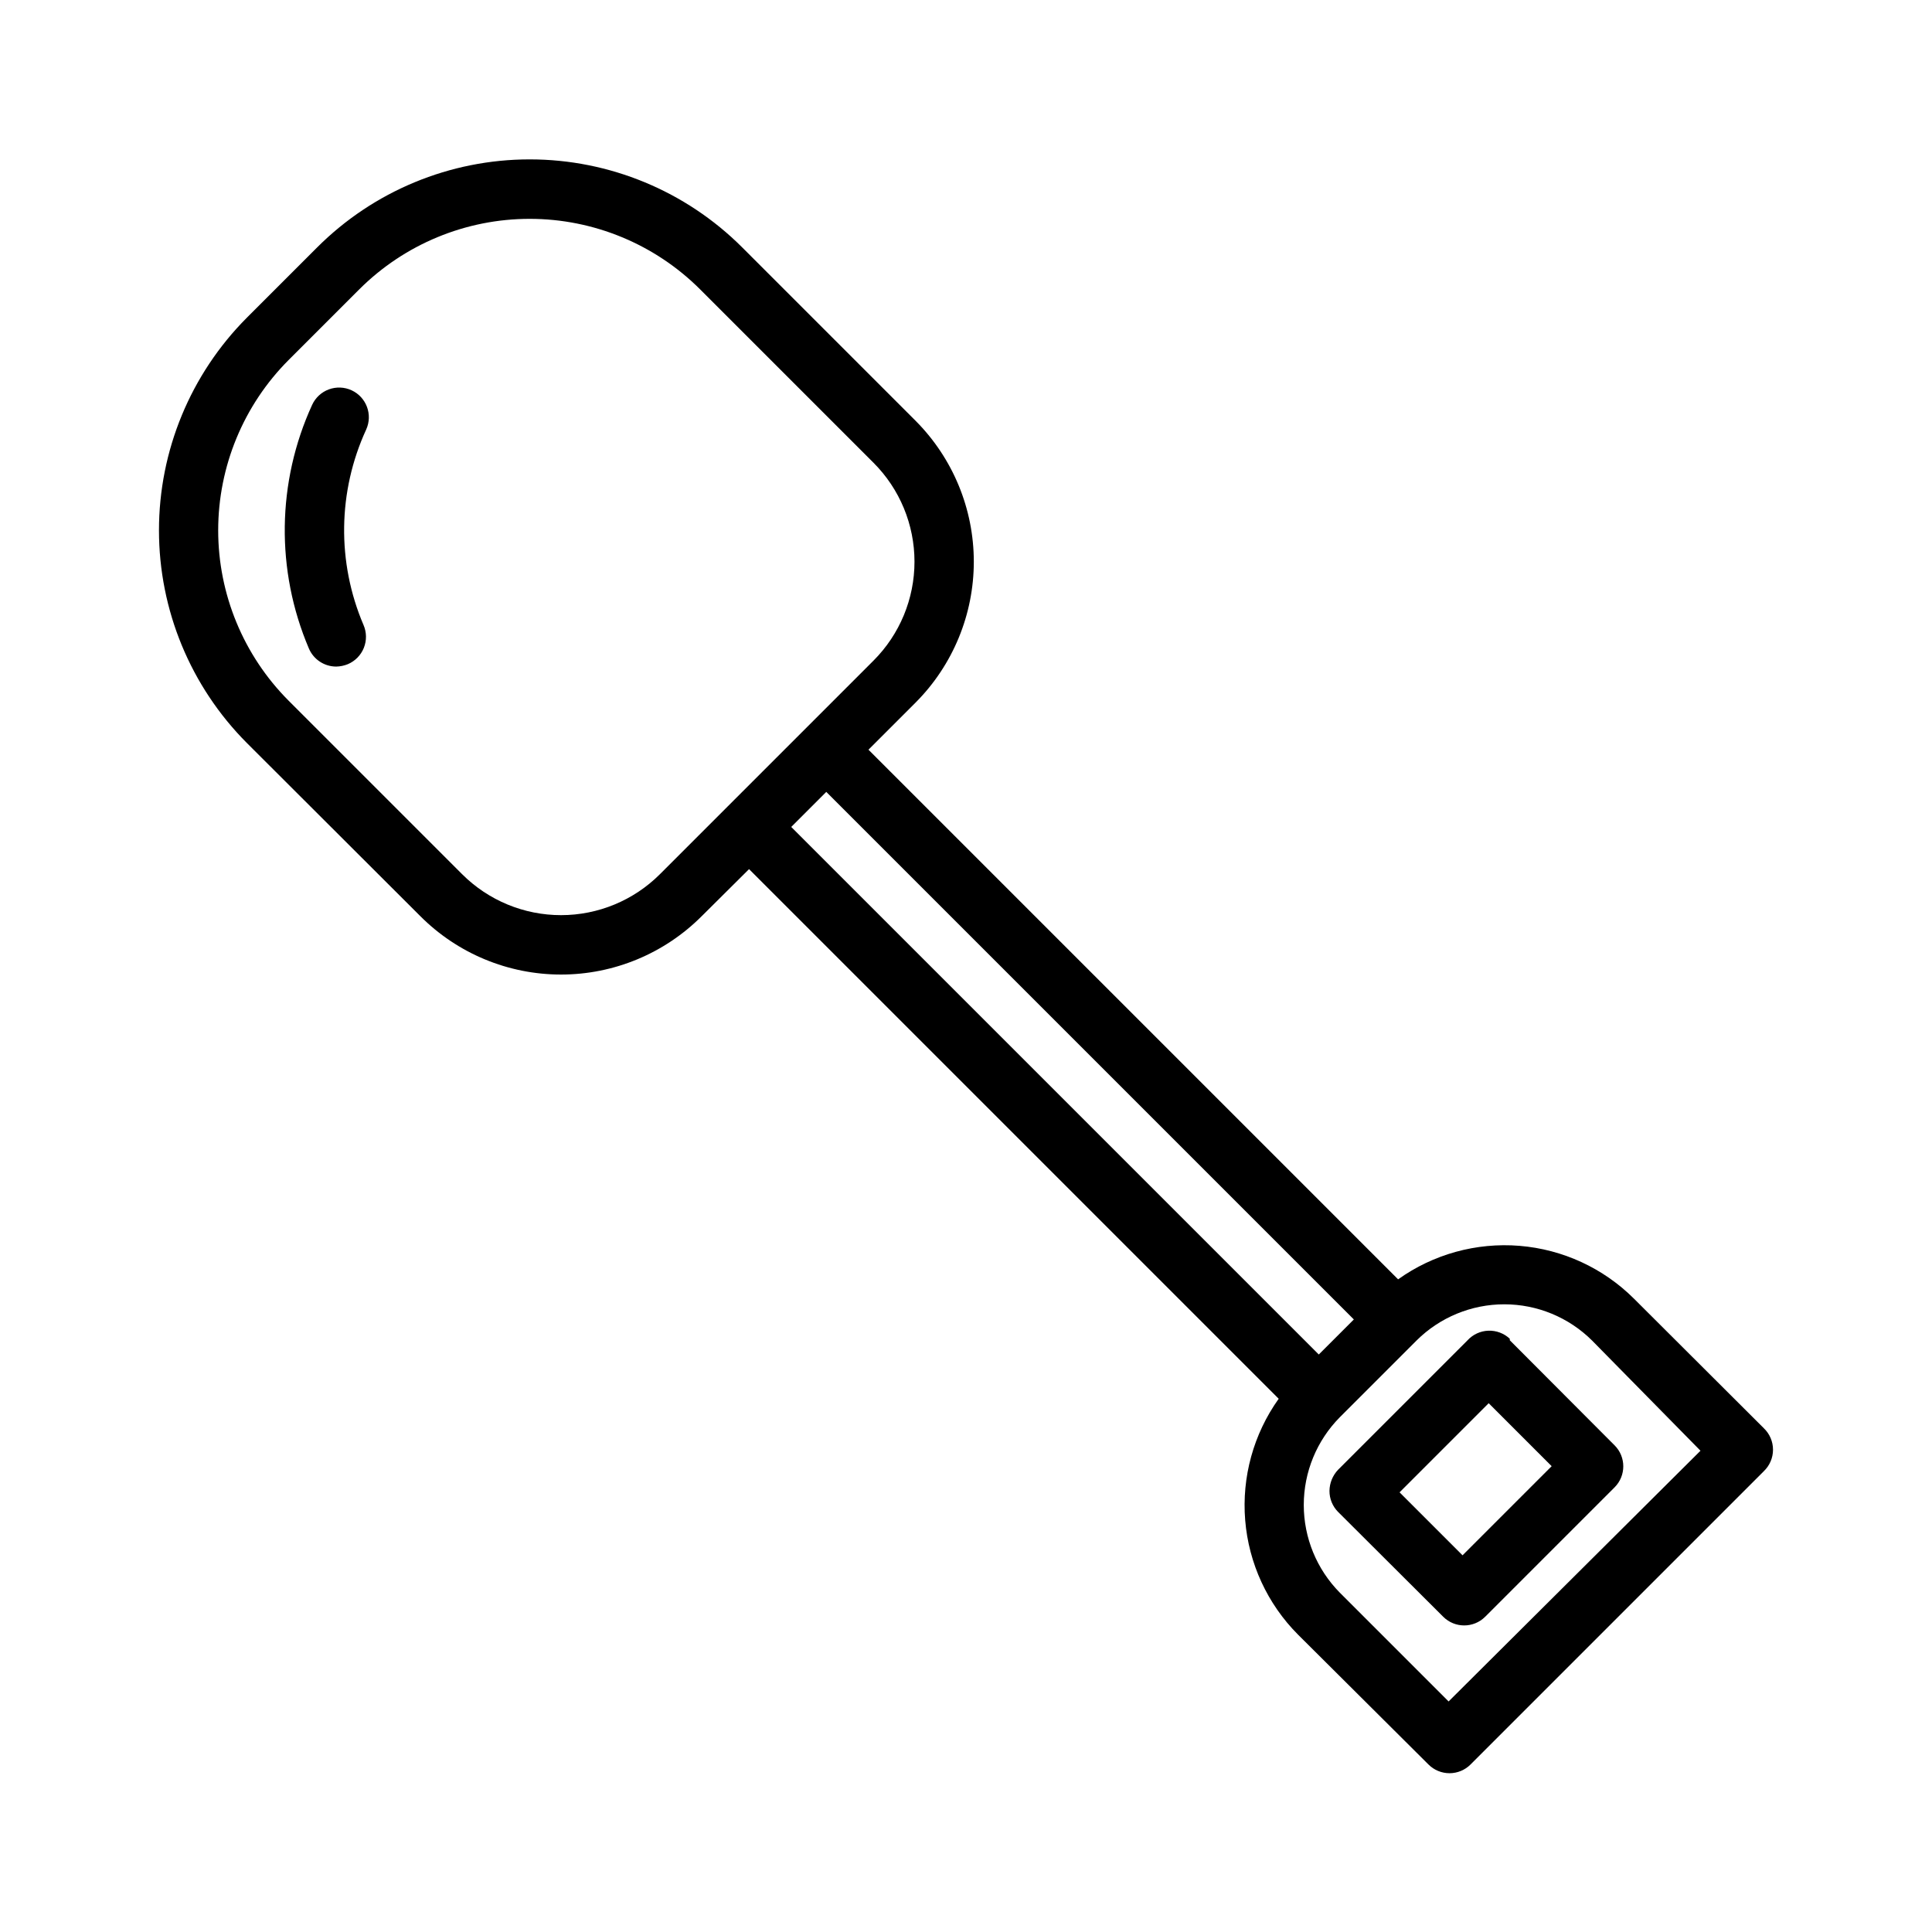 <?xml version="1.0" encoding="UTF-8"?>
<!-- Uploaded to: ICON Repo, www.svgrepo.com, Generator: ICON Repo Mixer Tools -->
<svg width="800px" height="800px" version="1.1" viewBox="144 144 512 512" xmlns="http://www.w3.org/2000/svg">
 <defs>
  <clipPath id="a">
   <path d="m148.09 148.09h503.81v503.81h-503.81z"/>
  </clipPath>
 </defs>
 <g clip-path="url(#a)">
  <path d="m929.16 1877.8-23.617-23.223 16.688-16.609 23.145 23.145zm322.75-214.51-45.973 45.895c-9.895 9.902-23.316 15.465-37.316 15.465-13.996 0-27.418-5.562-37.312-15.465l-12.516-12.438-140.36 140.28v-0.004c6.695 9.352 9.852 20.77 8.914 32.23-0.934 11.461-5.906 22.215-14.031 30.352l-34.32 34.402c-1.477 1.492-3.492 2.328-5.59 2.328s-4.109-0.836-5.59-2.328l-77.934-77.934c-1.488-1.477-2.328-3.488-2.328-5.59 0-2.098 0.84-4.109 2.328-5.586l34.402-34.32v-0.004c8.16-8.223 18.996-13.258 30.543-14.199 11.547-0.938 23.051 2.285 32.434 9.082l140.28-140.36-12.516-12.516h-0.004c-9.863-9.91-15.402-23.328-15.402-37.312s5.539-27.398 15.402-37.312l45.973-45.973c14.941-14.938 35.199-23.328 56.324-23.328s41.387 8.391 56.324 23.328l18.656 18.656c14.863 15.012 23.156 35.312 23.051 56.438-0.102 21.125-8.59 41.344-23.602 56.211zm-323.78 157.91c-3.07-3.055-8.031-3.055-11.102 0l-27.789 27.867h0.004c-3.055 3.07-3.055 8.027 0 11.098l34.32 34.32v0.004c3.07 3.051 8.031 3.051 11.102 0l27.867-27.789c1.488-1.48 2.328-3.492 2.328-5.59s-0.84-4.109-2.328-5.59zm-2316.7-2168.5c0 7.328-2.914 14.355-8.094 19.539-5.184 5.18-12.211 8.094-19.539 8.094h-14.879v179.01c0 32.59-31.488 59.199-69.512 59.199s-69.43-26.609-69.43-59.199v-200.58c0-15.742-15.742-28.34-35.031-28.34-19.285 0-35.031 12.676-35.031 28.34v208.53c0 34.008-31.488 61.715-69.512 61.715-38.023 0-69.43-27.711-69.43-61.715v-188.93h0.004c0.082-4.496 1.941-8.777 5.172-11.906 3.231-3.125 7.57-4.848 12.066-4.785 4.496-0.062 8.836 1.66 12.066 4.785 3.231 3.129 5.09 7.41 5.172 11.906v188.93c0 15.742 15.742 28.34 34.953 28.34 19.207 0 35.031-12.754 35.031-28.34v-208.53c0-34.086 31.488-61.797 69.512-61.797 38.023 0 69.512 27.711 69.512 61.797v200.58c0 13.934 15.742 25.742 34.953 25.742 19.207 0 35.031-11.809 35.031-25.742l-0.008-179.01h-17.004 0.004c-7.324-0.023-14.34-2.941-19.516-8.117-5.18-5.176-8.098-12.195-8.117-19.516 0.02-6.449 2.285-12.688 6.406-17.645 4.125-4.961 9.848-8.324 16.188-9.516l8.973-60.141c0.805-4.766 3.285-9.09 6.996-12.191 3.707-3.106 8.402-4.781 13.234-4.734h18.105c4.856-0.027 9.559 1.68 13.266 4.812 3.711 3.129 6.18 7.481 6.969 12.27l8.895 60.141v0.004c6.309 1.184 12.016 4.527 16.137 9.449 4.117 4.926 6.402 11.129 6.457 17.551zm-58.254 27.789h-3.148v178.85c0 22.906-22.75 41.484-50.773 41.484-28.023 0-50.695-18.578-50.695-41.484l-0.004-200.58c0-25.426-24.168-46.051-53.766-46.051-29.598 0-53.766 20.625-53.766 46.051v208.53c0 24.324-22.75 44.082-50.773 44.082s-50.695-19.758-50.695-44.082v-188.93c0-0.395-0.629-0.945-1.496-0.945-0.867 0-1.496 0.551-1.496 0.945v188.93c0 25.348 24.09 45.973 53.688 45.973s53.766-20.625 53.766-45.973v-208.53c0-24.324 22.75-44.082 50.773-44.082 28.023 0 50.773 19.758 50.773 44.082v200.58c0 23.617 24.09 43.453 53.688 43.453s53.766-19.523 53.766-43.453zm-24.719-55.105h44.398l-8.5-57.387h-0.004c-0.492-2.133-2.457-3.598-4.644-3.465h-18.105c-2.184-0.133-4.148 1.332-4.644 3.465zm67.227 27.629v0.004c0-6.566-5.32-11.887-11.887-11.887h-66.359c-6.547 0.043-11.844 5.34-11.887 11.887 0.043 6.547 5.34 11.844 11.887 11.887h66.359c3.207 0 6.281-1.297 8.52-3.594s3.453-5.402 3.367-8.609zm581.11 30.465v215.7c-0.02 12.25-4.894 23.992-13.559 32.652-8.66 8.66-20.402 13.535-32.652 13.559h-106.27 0.004c-12.258-0.023-24.008-4.894-32.68-13.555-8.676-8.66-13.566-20.398-13.609-32.656v-215.7 0.004c0.02-9.07 3.383-17.816 9.445-24.562l43.453-48.02h0.004c-4.004-1.727-7.414-4.582-9.816-8.219-2.406-3.633-3.699-7.891-3.727-12.246 0.02-5.789 2.289-11.344 6.328-15.484 4.043-4.144 9.535-6.555 15.32-6.715v-13.227c-0.062-6.023 2.309-11.82 6.574-16.074 4.269-4.254 10.074-6.606 16.098-6.519h31.488c5.91 0 11.574 2.348 15.754 6.527 4.176 4.176 6.523 9.844 6.523 15.75v13.148c5.894 0.02 11.543 2.375 15.703 6.551 4.16 4.176 6.496 9.832 6.496 15.727-0.008 4.352-1.285 8.605-3.676 12.242-2.391 3.633-5.793 6.492-9.785 8.227l43.453 48.02v-0.004c5.957 6.789 9.207 15.531 9.133 24.562zm-122.02-115.32h44.633v-13.145c0-1.734-0.688-3.394-1.914-4.621-1.223-1.223-2.887-1.914-4.621-1.914h-31.488 0.004c-3.625 0-6.57 2.914-6.613 6.535zm-21.648 22.277v0.004c0 3.606 2.926 6.531 6.531 6.531h75.574c3.578-0.043 6.453-2.957 6.453-6.531 0-3.578-2.875-6.492-6.453-6.535h-75.574c-3.488-0.004-6.363 2.734-6.531 6.219zm127.92 93.047-0.004 0.004c0.016-5.176-1.891-10.168-5.352-14.012l-51.246-56.68h-54.004l-51.246 56.758c-3.481 3.836-5.418 8.828-5.43 14.012v215.7-0.004c0.02 8.09 3.246 15.836 8.973 21.547 5.727 5.711 13.48 8.918 21.57 8.918h106.27-0.004c8.082 0 15.832-3.207 21.543-8.922 5.715-5.715 8.922-13.461 8.922-21.543zm-23.617 13.855v147.6c0 2.09-0.832 4.09-2.309 5.566-1.473 1.477-3.477 2.305-5.566 2.305h-104.3 0.004c-4.348 0-7.875-3.523-7.875-7.871v-147.91c0-4.348 3.527-7.871 7.875-7.871h104.3-0.004c2.09 0 4.094 0.828 5.566 2.305 1.477 1.477 2.309 3.477 2.309 5.566zm-15.742 7.871h-88.559v131.86h88.559zm-88.559 1454.4h88.559l-0.004-132.17h-88.559zm143.66-153.58v215.7h-0.004c-0.02 12.25-4.894 23.992-13.559 32.652-8.66 8.66-20.402 13.535-32.652 13.559h-106.27 0.004c-12.258-0.023-24.008-4.894-32.68-13.555-8.676-8.66-13.566-20.398-13.609-32.656v-215.7 0.004c0.02-9.07 3.383-17.816 9.445-24.562l43.453-48.02h0.004c-4.004-1.727-7.414-4.582-9.816-8.219-2.406-3.633-3.699-7.891-3.727-12.246 0.02-5.789 2.289-11.344 6.328-15.484 4.043-4.144 9.535-6.555 15.32-6.715v-13.461c0-5.984 2.398-11.723 6.66-15.922 4.262-4.203 10.027-6.519 16.012-6.438h31.488c5.918 0.023 11.582 2.387 15.758 6.578 4.176 4.188 6.519 9.863 6.519 15.781v13.066c5.894 0.02 11.543 2.375 15.703 6.551 4.16 4.176 6.496 9.832 6.496 15.727-0.008 4.352-1.285 8.605-3.676 12.242-2.391 3.633-5.793 6.492-9.785 8.227l43.453 48.02v-0.004c5.957 6.789 9.207 15.531 9.133 24.562zm-39.359 13.855h-0.004c0-2.086-0.832-4.09-2.309-5.566-1.473-1.473-3.477-2.305-5.566-2.305h-104.3 0.004c-4.348 0-7.875 3.523-7.875 7.871v147.6c0 2.09 0.832 4.09 2.309 5.566 1.477 1.477 3.477 2.305 5.566 2.305h104.3-0.004c2.09 0 4.094-0.828 5.566-2.305 1.477-1.477 2.309-3.477 2.309-5.566zm761.38-1150.7c-0.023 10.758-4.312 21.07-11.926 28.672-7.617 7.602-17.938 11.867-28.695 11.867h-239c-10.758 0-21.078-4.266-28.695-11.867-7.613-7.602-11.902-17.914-11.922-28.672 0.02-10.766 4.305-21.086 11.918-28.699 7.613-7.613 17.934-11.898 28.699-11.922h17.164v-109.03c0-27.141 10.781-53.168 29.973-72.363 19.191-19.191 45.219-29.973 72.363-29.973 27.141 0 53.168 10.781 72.359 29.973 19.195 19.195 29.977 45.223 29.977 72.363v109.03h17.004c10.793-0.02 21.152 4.25 28.801 11.867 7.644 7.617 11.953 17.961 11.977 28.754zm-246.71-40.621h173.18v-109.03c0-22.965-9.121-44.988-25.363-61.23-16.238-16.238-38.262-25.359-61.227-25.359-22.969 0-44.992 9.121-61.23 25.359-16.238 16.242-25.363 38.266-25.363 61.23zm231.12 40.621c-0.02-6.59-2.648-12.906-7.309-17.566-4.66-4.66-10.973-7.289-17.566-7.309h-239.15c-6.59 0.02-12.906 2.648-17.566 7.309-4.66 4.66-7.289 10.977-7.309 17.566 0.02 6.582 2.652 12.891 7.312 17.539 4.664 4.648 10.98 7.258 17.562 7.258h239c6.582 0 12.898-2.609 17.562-7.258 4.66-4.648 7.293-10.957 7.312-17.539zm-246.86-219.08c2.062-0.008 4.043-0.828 5.508-2.285 3.055-3.07 3.055-8.027 0-11.098l-66.203-66.203c-3.07-3.055-8.027-3.055-11.098 0-3.055 3.07-3.055 8.027 0 11.098l66.203 66.203c1.484 1.477 3.496 2.297 5.59 2.285zm-5.352-35.66h-0.004c1.473 1.5 3.484 2.352 5.59 2.359 2.106-0.008 4.117-0.859 5.59-2.359 3.051-3.07 3.051-8.031 0-11.102l-33.141-33.141c-3.07-3.051-8.031-3.051-11.102 0-1.488 1.48-2.328 3.492-2.328 5.59s0.84 4.109 2.328 5.59zm281.66-43.926h-0.004c-3.07-3.055-8.027-3.055-11.098 0l-66.125 65.969c-3.051 3.07-3.051 8.027 0 11.098 1.465 1.453 3.445 2.273 5.512 2.281 2.09 0.016 4.102-0.809 5.586-2.281l66.207-66.203c2.898-3.043 2.898-7.824 0-10.863zm-71.637 46.285c2.102-0.008 4.117-0.859 5.59-2.359l33.062-33.062c1.488-1.48 2.328-3.492 2.328-5.59s-0.84-4.109-2.328-5.59c-3.07-3.051-8.031-3.051-11.102 0l-33.141 33.141c-3.051 3.07-3.051 8.031 0 11.102 1.473 1.5 3.484 2.352 5.59 2.359zm569.14 183.42c8.195 13.98 12.512 29.891 12.512 46.094 0 16.199-4.316 32.109-12.512 46.09-7.996 14.094-19.609 25.801-33.641 33.91-14.031 8.109-29.973 12.328-46.18 12.219-16.23 0.129-32.203-4.078-46.262-12.188-14.062-8.113-25.703-19.828-33.719-33.941-8.191-13.98-12.512-29.891-12.512-46.09 0-16.203 4.32-32.113 12.512-46.094l73.211-126.5c1.406-2.43 4-3.922 6.809-3.922 2.805 0 5.402 1.492 6.809 3.922zm-13.617 7.871-66.203-114.69-66.203 114.7c-6.805 11.586-10.391 24.781-10.391 38.219s3.586 26.629 10.391 38.219c6.637 11.688 16.27 21.395 27.906 28.117 11.637 6.727 24.855 10.227 38.297 10.141 13.441 0.094 26.664-3.402 38.305-10.129 11.637-6.727 21.27-16.438 27.898-28.129 6.805-11.59 10.391-24.781 10.391-38.219s-3.586-26.633-10.391-38.219zm-21.254 37.629v0.004c3.289 5.664 5.023 12.102 5.023 18.656 0 6.551-1.734 12.988-5.023 18.656-3.25 5.68-7.953 10.391-13.625 13.656s-12.105 4.961-18.652 4.922c-6.543 0.039-12.98-1.656-18.648-4.922-5.672-3.266-10.375-7.977-13.625-13.656-3.289-5.668-5.023-12.105-5.023-18.656 0-6.555 1.734-12.992 5.023-18.656l25.426-43.926c1.398-2.469 4.016-3.992 6.848-3.992 2.836 0 5.453 1.523 6.852 3.992zm-13.617 7.871-18.656-32.273-18.656 32.273-0.004 0.004c-3.852 6.672-3.852 14.895 0 21.57 1.891 3.269 4.609 5.984 7.887 7.863 3.277 1.883 6.992 2.859 10.77 2.84 3.781 0.02 7.496-0.957 10.773-2.84 3.273-1.879 5.996-4.594 7.887-7.863 1.891-3.281 2.887-7 2.887-10.785 0-3.789-0.996-7.508-2.887-10.785zm191.45-15.352-0.004 0.004c-5.625 9.871-13.77 18.066-23.605 23.754-9.836 5.684-21.004 8.652-32.363 8.602-11.352 0.055-22.512-2.914-32.332-8.602-9.824-5.684-17.957-13.883-23.559-23.754-5.723-9.793-8.734-20.934-8.734-32.273 0-11.344 3.012-22.484 8.734-32.277l49.121-85.098c1.406-2.426 4-3.922 6.809-3.922 2.805 0 5.402 1.496 6.809 3.922l49.121 85.098c5.719 9.793 8.734 20.934 8.734 32.277 0 11.34-3.016 22.48-8.734 32.273zm-13.617-56.68-42.352-73.289-42.121 73.293c-4.328 7.406-6.613 15.828-6.613 24.406 0 8.574 2.285 17 6.613 24.402 4.231 7.473 10.379 13.68 17.812 17.984 7.43 4.305 15.875 6.547 24.461 6.496 8.598 0.047 17.051-2.195 24.496-6.496 7.441-4.305 13.605-10.512 17.855-17.984 4.309-7.418 6.562-15.848 6.535-24.426-0.027-8.578-2.336-16.992-6.691-24.383zm-9.84 22.75-0.004 0.004c2.457 4.191 3.75 8.961 3.75 13.816 0 4.856-1.293 9.625-3.75 13.816-2.375 4.172-5.809 7.644-9.957 10.066-4.144 2.418-8.859 3.699-13.66 3.711-9.762-0.074-18.75-5.316-23.617-13.777-2.457-4.191-3.75-8.961-3.75-13.816 0-4.856 1.293-9.625 3.75-13.816l17.082-29.676c1.41-2.43 4.004-3.922 6.812-3.922 2.805 0 5.398 1.492 6.809 3.922zm-13.699 7.871-10.234-17.871-10.312 17.871-0.004 0.008c-2.207 3.652-2.207 8.23 0 11.887 2.113 3.691 6.059 5.949 10.312 5.902 4.227 0.02 8.137-2.234 10.234-5.902 2.207-3.656 2.207-8.234 0-11.887zm-133.28-136.34c-5.141-8.789-7.848-18.789-7.848-28.969 0-10.184 2.707-20.18 7.848-28.969l43.375-75.098v-0.004c1.398-2.422 3.977-3.918 6.769-3.934 2.824-0.012 5.438 1.488 6.852 3.934l43.375 75.098v0.004c5.137 8.789 7.848 18.785 7.848 28.969 0 10.18-2.711 20.18-7.848 28.969-5.047 8.852-12.359 16.203-21.188 21.293-8.824 5.09-18.848 7.738-29.039 7.676-10.176 0.051-20.184-2.606-28.992-7.695-8.812-5.09-16.113-12.434-21.152-21.273zm13.617-7.871 0.004-0.004c3.668 6.441 8.988 11.789 15.406 15.496 6.418 3.707 13.707 5.641 21.117 5.602 7.426 0.055 14.73-1.875 21.164-5.582 6.434-3.707 11.766-9.062 15.441-15.516 3.734-6.402 5.703-13.684 5.703-21.094 0-7.414-1.969-14.695-5.703-21.098l-36.605-62.977-36.527 62.977h0.004c-3.75 6.398-5.731 13.68-5.731 21.098 0 7.414 1.98 14.699 5.731 21.094zm22.121 2.281c-2.238-3.848-3.418-8.223-3.418-12.676 0-4.453 1.18-8.824 3.418-12.672l15.113-26.137h0.004c1.41-2.445 4.023-3.945 6.848-3.934 2.824-0.012 5.438 1.488 6.848 3.934l15.113 26.137c2.266 3.84 3.461 8.215 3.461 12.672 0 4.461-1.195 8.836-3.461 12.676-2.199 3.859-5.383 7.066-9.227 9.293-3.848 2.227-8.215 3.394-12.656 3.379-9.039 0.082-17.438-4.656-22.043-12.438zm13.699-7.871c1.602 2.871 4.586 4.691 7.871 4.801 3.285-0.109 6.273-1.93 7.871-4.801 1.766-2.961 1.766-6.648 0-9.605l-7.871-14.328-7.871 14.328c-1.863 3.016-1.863 6.824 0 9.84zm720.13 22.75v212.54c0 12.527-4.977 24.539-13.836 33.398-8.855 8.859-20.871 13.836-33.398 13.836h-88.008c-12.527 0-24.539-4.977-33.398-13.836-8.855-8.859-13.832-20.871-13.832-33.398v-212.54c0.176-15.324 7.852-29.59 20.543-38.18v-82.816c-2.609-1.375-4.805-3.418-6.367-5.922-1.566-2.504-2.438-5.375-2.527-8.324-0.105-4.516 1.613-8.883 4.769-12.113s7.484-5.051 12-5.047c4.496 0.039 8.785 1.875 11.922 5.098 3.133 3.227 4.852 7.566 4.766 12.062-0.074 2.941-0.93 5.812-2.481 8.316-1.547 2.504-3.734 4.551-6.336 5.93v75.73c3.602-0.91 7.305-1.387 11.02-1.418h50.934v-7.242c0.02-5.039 2.035-9.863 5.606-13.418s8.406-5.551 13.445-5.551c5.039 0 9.871 1.996 13.441 5.551 3.57 3.555 5.586 8.379 5.609 13.418v7.32c12.266 0.289 23.941 5.336 32.551 14.078 8.609 8.742 13.48 20.492 13.578 32.762zm-155.08-135.24c0 1.102 1.969 1.102 1.969 0 0-0.566-0.461-1.023-1.023-1.023-0.266 0-0.52 0.109-0.699 0.305-0.18 0.195-0.27 0.453-0.246 0.719zm86.594 88.953h6.613v-7.242h-0.004c0-0.871-0.352-1.703-0.973-2.309-0.621-0.609-1.465-0.941-2.332-0.918-0.871-0.023-1.711 0.309-2.336 0.918-0.621 0.605-0.973 1.438-0.973 2.309zm52.82 47.23v0.004c0-8.352-3.32-16.363-9.223-22.266-5.906-5.906-13.914-9.223-22.266-9.223h-88.09c-8.352 0-16.359 3.316-22.266 9.223-5.906 5.902-9.223 13.914-9.223 22.266v212.54c0 8.352 3.316 16.359 9.223 22.266s13.914 9.223 22.266 9.223h88.324c8.352 0 16.359-3.316 22.266-9.223s9.223-13.914 9.223-22.266zm-14.09 7.871v38.496h-0.004c0 2.09-0.828 4.09-2.305 5.566s-3.477 2.309-5.566 2.309h-105.09c-4.348 0-7.875-3.527-7.875-7.875v-38.496 0.004c0-4.348 3.527-7.871 7.875-7.871h105.01c4.227-0.004 7.703 3.332 7.871 7.555zm-15.742 7.871-89.352 0.004v22.75h89.27zm0 85.176-90.77 0.004c-4.348 0-7.871 3.523-7.871 7.871 0 2.09 0.828 4.09 2.305 5.566 1.477 1.477 3.481 2.305 5.566 2.305h90.371c2.09 0 4.09-0.828 5.566-2.305 1.477-1.477 2.305-3.477 2.305-5.566 0.086-2.141-0.703-4.227-2.191-5.769-1.484-1.547-3.535-2.418-5.68-2.418zm0 39.988-90.77 0.004c-4.348 0-7.871 3.527-7.871 7.875 0 2.086 0.828 4.09 2.305 5.566 1.477 1.473 3.481 2.305 5.566 2.305h90.371c2.09 0 4.09-0.832 5.566-2.305 1.477-1.477 2.305-3.481 2.305-5.566 0.086-2.144-0.703-4.227-2.191-5.773-1.484-1.543-3.535-2.418-5.68-2.414zm0 40.07-90.77 0.004c-4.348 0-7.871 3.523-7.871 7.871 0 2.09 0.828 4.09 2.305 5.566 1.477 1.477 3.481 2.305 5.566 2.305h90.371c2.09 0 4.09-0.828 5.566-2.305s2.305-3.477 2.305-5.566c0.086-2.141-0.703-4.227-2.191-5.769-1.484-1.547-3.535-2.418-5.68-2.418zm-88.953 1180h89.27v-22.75l-89.668 0.004zm134.85-38.887v212.54l-0.004 0.004c0 12.527-4.977 24.543-13.836 33.398-8.855 8.859-20.871 13.836-33.398 13.836h-88.402c-12.527 0-24.539-4.977-33.398-13.836-8.855-8.855-13.832-20.871-13.832-33.398v-212.54c0.012-15.336 7.539-29.691 20.152-38.418v-83.129c-4.438-2.356-7.582-6.582-8.57-11.508-0.988-4.926 0.289-10.035 3.473-13.922s7.945-6.141 12.969-6.141c5.023 0 9.785 2.254 12.969 6.141s4.457 8.996 3.473 13.922c-0.988 4.926-4.133 9.152-8.57 11.508v75.73c3.606-0.91 7.305-1.387 11.023-1.418h50.934v-7.242h-0.004c0-6.805 3.633-13.094 9.527-16.496 5.891-3.402 13.156-3.402 19.047 0 5.894 3.402 9.527 9.691 9.527 16.496v7.32c12.336 0.188 24.109 5.191 32.805 13.945 8.691 8.75 13.617 20.559 13.719 32.895zm-155.48-135.79c0 1.102 1.969 1.102 1.969 0 0-0.566-0.461-1.023-1.023-1.023-0.266 0-0.52 0.109-0.699 0.305-0.18 0.195-0.27 0.453-0.246 0.719zm86.594 88.953h6.613v-7.242h-0.004c0-1.824-1.48-3.305-3.305-3.305-1.828 0-3.309 1.48-3.309 3.305zm30.543 236.16h-0.004c0-2.086-0.828-4.09-2.305-5.566-1.477-1.477-3.477-2.305-5.566-2.305h-90.449c-4.348 0-7.871 3.523-7.871 7.871s3.523 7.871 7.871 7.871h90.371c2.156 0.004 4.223-0.879 5.711-2.441s2.269-3.668 2.16-5.824zm0-40.07-0.004 0.004c0-2.09-0.828-4.09-2.305-5.566-1.477-1.477-3.477-2.309-5.566-2.309h-90.449c-4.348 0-7.871 3.527-7.871 7.875 0 4.348 3.523 7.871 7.871 7.871h90.371c2.156 0.004 4.223-0.879 5.711-2.445 1.488-1.562 2.269-3.664 2.16-5.82zm0-39.988h-0.004c0-2.086-0.828-4.09-2.305-5.566-1.477-1.477-3.477-2.305-5.566-2.305h-90.449c-4.348 0-7.871 3.523-7.871 7.871s3.523 7.875 7.871 7.875h90.371c2.156 0 4.223-0.883 5.711-2.445s2.269-3.668 2.16-5.82zm7.871-100.92c0-2.09-0.832-4.09-2.309-5.566-1.473-1.477-3.477-2.305-5.566-2.305h-104.77c-4.348 0-7.875 3.523-7.875 7.871v38.496-0.004c0 2.09 0.832 4.09 2.309 5.566 1.477 1.477 3.477 2.309 5.566 2.309h105.01c2.086 0 4.09-0.832 5.566-2.309s2.305-3.477 2.305-5.566zm712.42-1454.8v145-0.004c0 2.305-1.008 4.488-2.758 5.984-1.426 1.219-3.238 1.891-5.113 1.891h-1.258l-95.176-15.117v214.36c0.496 8.758-2.484 17.359-8.289 23.934-5.809 6.574-13.977 10.59-22.727 11.176-8.766-0.566-16.953-4.574-22.777-11.152-5.824-6.574-8.812-15.184-8.316-23.957v-224.43l-51.324-7.871h-0.004c-3.848-0.625-6.66-3.973-6.613-7.875v-78.719c-0.047-3.898 2.766-7.25 6.613-7.871l51.324-7.871v-15.035l0.004-0.004c-0.496-8.77 2.492-17.379 8.316-23.957 5.824-6.574 14.012-10.582 22.777-11.148 8.641 0.105 16.793 4.023 22.277 10.703 5.742 6.828 8.844 15.484 8.738 24.402v5.117l95.172-15.191c2.289-0.363 4.621 0.297 6.375 1.809 1.711 1.461 2.711 3.582 2.758 5.828zm-166.41 111.78v-78.719l-42.195 6.769v65.023zm46.363 16.609v-125.95c0.055-5.141-1.672-10.148-4.879-14.168-2.555-3.144-6.34-5.039-10.391-5.195-4.578 0.59-8.742 2.945-11.609 6.562-2.867 3.617-4.211 8.211-3.742 12.801v349.68c-0.469 4.594 0.875 9.188 3.742 12.805 2.867 3.617 7.031 5.969 11.609 6.562 4.594-0.609 8.766-2.996 11.617-6.644 2.856-3.652 4.168-8.273 3.652-12.879zm15.742-6.769 51.641 7.871 0.004-114.38-51.641 7.871zm88.559-112.41-21.176 3.387v119.81l21.176 3.387zm-3301.7 641.18v375.97c-0.082 6.539-2.738 12.789-7.394 17.383-4.656 4.598-10.938 7.176-17.48 7.176h-2.519c-6.59-0.02-12.906-2.648-17.566-7.309s-7.289-10.977-7.309-17.566v-45.973h-97.457v46.289c-0.102 6.535-2.766 12.77-7.418 17.363-4.652 4.59-10.918 7.176-17.457 7.195h-2.519c-6.598 0-12.922-2.621-17.59-7.285-4.664-4.664-7.285-10.992-7.285-17.59v-375.65c0.082-6.543 2.742-12.789 7.398-17.387s10.934-7.176 17.477-7.176h2.519c6.59 0.023 12.906 2.648 17.566 7.309 4.66 4.66 7.289 10.977 7.309 17.566v45.973h97.457v-46.285c0.102-6.539 2.766-12.773 7.418-17.363 4.652-4.594 10.922-7.18 17.457-7.199h2.519c6.543 0 12.824 2.578 17.48 7.176s7.312 10.844 7.394 17.387zm-149.57 206.8h97.457v-37.629h-97.457zm97.457-91.156h-97.457l0.004 37.707h97.457zm-97.457 144.69h97.457v-37.707h-97.457zm0-198.14 0.004 37.629h97.457l-0.004-37.785zm-15.742-62.188c-0.172-4.984-4.305-8.906-9.289-8.816h-2.519c-5.043 0-9.129 4.086-9.129 9.129v375.66c0.168 4.918 4.207 8.816 9.129 8.816h2.519c5.043 0 9.133-4.09 9.133-9.133zm113.04 313.93v-37.785h-97.457v37.785zm36.527-313.78c-0.086-4.981-4.152-8.977-9.133-8.973h-2.519c-5.043 0-9.133 4.086-9.133 9.129v375.66c0.172 4.918 4.211 8.816 9.133 8.816h2.519c5.043 0 9.133-4.09 9.133-9.133zm744.77 136.19h-0.004c-0.02 6.82-2.738 13.355-7.562 18.176-4.82 4.824-11.355 7.543-18.18 7.562h-8.66l-37.473 221.68 0.004 0.004c-0.621 3.848-3.973 6.66-7.871 6.609h-178.38c-3.902 0.051-7.25-2.762-7.875-6.609l-37.473-221.68h-8.66l0.004-0.004c-6.82-0.02-13.355-2.738-18.18-7.562-4.82-4.82-7.539-11.355-7.562-18.176 0.023-6.82 2.742-13.359 7.562-18.18 4.824-4.824 11.359-7.543 18.18-7.562h13.855v-11.023c0-30.176 11.98-59.113 33.312-80.461 21.328-21.344 50.262-33.348 80.438-33.367h31.488c30.137 0.043 59.023 12.031 80.332 33.34 21.309 21.309 33.297 50.199 33.34 80.332v11.02h13.855v0.004c6.781 0.082 13.254 2.828 18.027 7.644 4.769 4.816 7.457 11.316 7.477 18.094zm-282.21-25.742h226.87v-11.02l-0.004-0.004c0.023-25.949-10.25-50.852-28.566-69.238-18.312-18.387-43.172-28.762-69.125-28.844h-31.488c-25.965 0.02-50.863 10.344-69.223 28.703-18.359 18.363-28.684 43.258-28.703 69.223zm231.51 51.324h-236.16l35.895 212.54h165.31zm34.637-25.742c0-5.519-4.477-9.996-9.996-9.996h-286.07c-5.519 0-9.996 4.477-9.996 9.996 0 5.523 4.477 10 9.996 10h286.07c2.707 0.086 5.328-0.93 7.273-2.816 1.945-1.883 3.039-4.477 3.039-7.184zm627.95-77.145v257.89c-0.012 2.535-1.242 4.906-3.309 6.379-1.328 0.961-2.922 1.484-4.562 1.492-0.887-0.008-1.766-0.168-2.598-0.469l-197.35-68.801-0.004-0.004c-2.297 4.258-5.707 7.809-9.867 10.277-4.156 2.469-8.91 3.762-13.746 3.734-5.352-0.016-10.578-1.629-15.008-4.629-4.43-3-7.867-7.254-9.867-12.215-16.25-0.672-31.609-7.602-42.863-19.34-11.254-11.738-17.531-27.375-17.516-43.637v-4.094c-0.016-16.262 6.262-31.898 17.516-43.637 11.254-11.738 26.613-18.668 42.863-19.34 2-4.961 5.438-9.215 9.867-12.215 4.43-3 9.656-4.613 15.008-4.629 4.836-0.027 9.59 1.266 13.746 3.734 4.16 2.469 7.57 6.019 9.867 10.277l197.35-68.801 0.004-0.004c2.41-0.84 5.082-0.457 7.16 1.023 2.375 1.52 3.758 4.191 3.621 7.008zm-257.81 177.83v-97.77c-11.652 1.133-22.469 6.551-30.352 15.203-7.883 8.656-12.273 19.93-12.316 31.637v4.094c0.043 11.703 4.434 22.977 12.316 31.633 7.883 8.652 18.699 14.074 30.352 15.203zm38.023 5.746-0.004-109.26c0-6.176-5.004-11.18-11.176-11.18-6.144 0.043-11.102 5.035-11.102 11.18v109.26c0 6.144 4.957 11.137 11.102 11.18 2.965 0 5.809-1.176 7.902-3.273 2.098-2.098 3.273-4.941 3.273-7.906zm204.67-172.48-188.93 65.73v104.23l188.93 65.73zm39.359 21.41v0.004c2.18-0.008 4.262-0.918 5.746-2.519l45.738-49.199h-0.004c2.949-3.18 2.773-8.141-0.391-11.102-3.18-2.945-8.141-2.769-11.102 0.395l-45.816 49.199c-3.051 3.07-3.051 8.031 0 11.102 1.453 1.359 3.367 2.117 5.356 2.125zm48.887-31.488-0.004 0.004c-1.539-1.539-3.652-2.371-5.832-2.297-2.176 0.074-4.227 1.047-5.66 2.691l-14.328 15.742c-1.438 1.531-2.207 3.574-2.133 5.672 0.074 2.102 0.984 4.082 2.527 5.508 1.465 1.332 3.375 2.062 5.352 2.047 2.184-0.008 4.266-0.918 5.75-2.519l14.406-15.742-0.004-0.004c2.906-3.219 2.66-8.18-0.551-11.098zm-43.141 226.87v0.004c-1.48-1.488-3.492-2.328-5.59-2.328-2.098 0-4.109 0.84-5.59 2.328-3.051 3.07-3.051 8.031 0 11.102l45.816 49.199c1.484 1.598 3.562 2.512 5.746 2.519 1.988-0.008 3.902-0.766 5.352-2.125 3.164-2.961 3.34-7.922 0.395-11.102zm29.125 2.441v0.004c-2.938-3.188-7.898-3.398-11.098-0.473-1.543 1.426-2.453 3.406-2.527 5.508-0.074 2.098 0.691 4.141 2.133 5.672l14.328 15.742c1.484 1.602 3.562 2.512 5.746 2.519 2.016 0.012 3.961-0.746 5.43-2.125 3.164-2.961 3.34-7.922 0.395-11.102zm320-254.03c-1.902-0.883-4.074-0.969-6.039-0.246-1.965 0.723-3.559 2.199-4.434 4.106-9.363 20.434-9.676 43.871-0.863 64.551 1.23 2.906 4.082 4.797 7.242 4.801 1.051-0.02 2.094-0.234 3.07-0.629 1.938-0.816 3.473-2.375 4.254-4.324 0.785-1.953 0.754-4.137-0.082-6.066-7.094-16.594-6.836-35.41 0.707-51.801 1.785-3.934 0.062-8.57-3.856-10.391zm374.23 286.46-77.695 77.695c-1.48 1.492-3.492 2.328-5.59 2.328s-4.113-0.836-5.59-2.328l-34.559-34.402c-8.102-8.133-13.062-18.871-13.996-30.312-0.938-11.441 2.207-22.848 8.879-32.191l-140.36-140.36-12.516 12.438h-0.004c-9.883 9.922-23.309 15.5-37.312 15.5s-27.43-5.578-37.312-15.5l-45.973-45.895c-14.898-14.961-23.262-35.211-23.262-56.324 0-21.113 8.363-41.363 23.262-56.324l18.656-18.656c14.938-14.938 35.199-23.328 56.324-23.328s41.387 8.391 56.324 23.328l45.973 45.973c9.863 9.914 15.402 23.328 15.402 37.312s-5.539 27.402-15.402 37.312l-12.516 12.516 140.36 140.36c9.344-6.672 20.75-9.816 32.191-8.879 11.441 0.934 22.18 5.894 30.312 13.996l34.402 34.32v0.004c1.566 1.484 2.449 3.547 2.449 5.707 0 2.156-0.883 4.219-2.449 5.707zm-274.5-176.26 38.57-38.57c6.953-6.953 10.859-16.383 10.859-26.215s-3.906-19.262-10.859-26.215l-45.973-45.973c-11.98-11.953-28.219-18.668-45.145-18.668-16.926 0-33.164 6.715-45.145 18.668l-18.738 18.738c-11.953 11.98-18.668 28.219-18.668 45.145 0 16.926 6.715 33.164 18.668 45.145l45.973 45.973c6.953 6.953 16.383 10.859 26.215 10.859s19.262-3.906 26.215-10.859zm16.766 5.512 139.81 139.81 9.289-9.289-139.81-139.81zm240.96 165.31-28.73-29.203c-6.18-6.148-14.543-9.602-23.262-9.602s-17.082 3.453-23.262 9.602l-20.309 20.309c-6.129 6.191-9.57 14.551-9.57 23.262 0 8.711 3.441 17.07 9.57 23.262l28.812 28.812zm-50.539-29.285 27.789 27.867h0.004c3.051 3.07 3.051 8.031 0 11.102l-34.32 34.32h-0.004c-3.07 3.055-8.027 3.055-11.098 0l-27.867-27.789v0.004c-1.477-1.488-2.297-3.5-2.285-5.59 0.031-2.086 0.844-4.082 2.285-5.59l34.32-34.32v-0.004c1.426-1.543 3.41-2.453 5.508-2.527 2.098-0.07 4.141 0.695 5.672 2.137zm11.098 33.379-16.688-16.688-23.617 23.617 16.688 16.688zm649.6-11.098v2.125h0.008c-0.105 8.805-3.676 17.211-9.938 23.402-6.266 6.188-14.715 9.66-23.52 9.66h-76.754v11.809c0 8.348-3.316 16.359-9.223 22.266-5.902 5.902-13.914 9.223-22.266 9.223h-4.25c-8.352 0-16.359-3.32-22.266-9.223-5.902-5.906-9.223-13.918-9.223-22.266v-11.809h-76.438c-8.871 0-17.383-3.527-23.656-9.801-6.273-6.273-9.797-14.785-9.797-23.656v-2.125c0.02-8.867 3.551-17.363 9.82-23.633 6.269-6.273 14.766-9.805 23.633-9.824h2.598v-112.1c0.043-27.621 11.039-54.102 30.578-73.625 19.539-19.523 46.027-30.5 73.648-30.523h6.769c27.621 0.023 54.109 11 73.648 30.523s30.535 46.004 30.578 73.625v112.1h2.598c8.867 0.02 17.363 3.551 23.633 9.824 6.269 6.269 9.801 14.766 9.824 23.633zm-235.53-33.457h183.73l0.004-112.49c-0.039-23.445-9.379-45.918-25.965-62.492-16.586-16.57-39.066-25.891-62.516-25.91h-6.769c-23.445 0.02-45.93 9.34-62.516 25.91-16.586 16.574-25.926 39.047-25.965 62.492zm109.58 69.039h-35.426v11.809l0.008-0.004c0 4.176 1.66 8.18 4.613 11.133 2.953 2.953 6.957 4.613 11.133 4.613h4.25c4.176 0 8.18-1.66 11.133-4.613 2.953-2.953 4.613-6.957 4.613-11.133zm110.21-35.582h0.008c0.105-4.766-1.711-9.375-5.047-12.781-3.332-3.406-7.898-5.328-12.664-5.324h-220.42c-4.695 0-9.203 1.863-12.523 5.188-3.32 3.32-5.188 7.824-5.188 12.523v2.125c0 4.699 1.867 9.203 5.188 12.523 3.32 3.324 7.828 5.188 12.523 5.188h220.42c4.699 0 9.203-1.863 12.523-5.188 3.324-3.32 5.188-7.824 5.188-12.523zm-160.82-288.27c0.043-8.719 3.539-17.062 9.73-23.203 6.188-6.141 14.562-9.574 23.277-9.547 8.719 0.027 17.07 3.516 23.219 9.695 6.152 6.18 9.598 14.543 9.582 23.262-0.012 8.719-3.484 17.074-9.656 23.234-6.168 6.16-14.531 9.621-23.246 9.621-8.754 0-17.148-3.488-23.324-9.695-6.176-6.203-9.625-14.613-9.582-23.367zm15.742 0c-0.02 4.555 1.773 8.93 4.981 12.164 3.211 3.234 7.574 5.059 12.129 5.074 4.555 0.012 8.93-1.785 12.16-5 3.231-3.211 5.047-7.578 5.055-12.137 0.008-4.555-1.797-8.926-5.019-12.148-3.219-3.227-7.586-5.035-12.141-5.035-4.531 0.02-8.875 1.824-12.086 5.019-3.211 3.195-5.035 7.531-5.078 12.062zm148.94 187.12h0.004c2.062-0.008 4.043-0.828 5.508-2.285l62.188-62.188h0.004c3.051-3.07 3.051-8.027 0-11.102-1.48-1.488-3.492-2.328-5.59-2.328-2.098 0-4.109 0.84-5.59 2.328l-62.348 62.113c-2.269 2.25-2.953 5.652-1.727 8.605 1.227 2.953 4.121 4.875 7.316 4.856zm55.105-38.023-23.223 23.223c-3.051 3.07-3.051 8.031 0 11.102 1.488 1.473 3.5 2.293 5.59 2.281 2.094 0.012 4.106-0.809 5.59-2.281l23.145-23.145c1.488-1.48 2.328-3.492 2.328-5.59s-0.84-4.109-2.328-5.59c-3.062-3-7.961-3-11.02 0zm-324.17 35.738c3.086 3.133 8.125 3.168 11.258 0.082 1.5-1.484 2.356-3.504 2.371-5.613 0.012-2.113-0.812-4.141-2.293-5.644l-62.348-61.875c-1.477-1.492-3.488-2.328-5.59-2.328-2.098 0-4.109 0.836-5.59 2.328-3.051 3.07-3.051 8.027 0 11.098zm-49.672-35.738c-3.07-3.051-8.031-3.051-11.102 0-1.488 1.48-2.328 3.492-2.328 5.59s0.84 4.109 2.328 5.59l23.145 23.145c1.484 1.473 3.496 2.293 5.59 2.281 2.094 0.012 4.102-0.809 5.59-2.281 3.051-3.07 3.051-8.031 0-11.102zm1035.8 17.793c0 49.75-19.766 97.465-54.945 132.64-35.18 35.18-82.895 54.945-132.64 54.945-49.754 0-97.469-19.766-132.65-54.945-35.18-35.18-54.945-82.895-54.945-132.64 0-49.754 19.766-97.469 54.945-132.65 35.18-35.18 82.895-54.945 132.65-54.945 49.73 0.062 97.41 19.848 132.57 55.016 35.168 35.164 54.953 82.844 55.016 132.58zm-15.742 0h-0.004c0-45.578-18.105-89.289-50.332-121.52-32.227-32.227-75.938-50.332-121.51-50.332-45.578 0-89.289 18.105-121.52 50.332s-50.332 75.938-50.332 121.52c0 45.574 18.105 89.285 50.332 121.51 32.227 32.227 75.938 50.332 121.52 50.332 45.562-0.039 89.246-18.16 121.46-50.379s50.34-75.902 50.379-121.46zm-10.469 0h-0.004c0 42.797-17.004 83.844-47.266 114.11-30.266 30.262-71.312 47.266-114.11 47.266-42.801 0-83.848-17.004-114.11-47.266-30.262-30.266-47.266-71.312-47.266-114.11 0-42.801 17.004-83.848 47.266-114.11 30.266-30.262 71.312-47.266 114.11-47.266 42.777 0.062 83.789 17.086 114.04 47.336s47.273 71.262 47.336 114.04zm-97.77-6.535v13.066h6.297l-0.004-13.066zm-15.742 0h-16.379l-13.145 13.066h29.363zm-38.496 0h-5.59l-13.145 13.066h5.59zm-108.32 108.32 79.43-79.508h-5.59l-76.672 76.672zm80.453-108.32h-71.715v13.066h58.727zm43.609-15.742 76.672-76.672-2.832-2.832-79.43 79.508zm-170.74 22.277c0.008 32.492 10.93 64.039 31.016 89.582l67.383-67.305h-50.695c-4.348 0-7.871-3.527-7.871-7.871v-28.812c0-4.348 3.523-7.875 7.871-7.875h95.332l92.34-92.34-0.004 0.004c-28.781-22.625-65.039-33.566-101.53-30.637-36.492 2.926-70.539 19.508-95.348 46.43-24.809 26.926-38.555 62.211-38.492 98.824zm291.27 0c-0.012-32.496-10.934-64.043-31.02-89.586l-67.383 67.305h30.387c2.086 0 4.09 0.832 5.566 2.309 1.477 1.477 2.305 3.477 2.305 5.566v28.812c0 2.086-0.828 4.09-2.305 5.562-1.477 1.477-3.481 2.309-5.566 2.309h-75.02l-92.184 92.336c28.785 22.562 65.012 33.453 101.47 30.508 36.453-2.949 70.461-19.52 95.246-46.414 24.785-26.891 38.531-62.137 38.504-98.707zm-3333.8 610.71v171.14c0 13.934-15.742 25.742-35.031 25.742-19.285 0-34.953-11.809-34.953-25.742l0.004-200.58c0-34.086-31.488-61.797-69.512-61.797-38.023 0-69.512 27.711-69.512 61.797v208.53c0 15.742-15.742 28.34-35.031 28.34-19.285 0-35.031-12.754-35.031-28.34l0.004-189.32c-0.062-4.488-1.906-8.77-5.125-11.898s-7.547-4.852-12.035-4.789c-4.496-0.066-8.836 1.656-12.066 4.785-3.231 3.125-5.09 7.406-5.176 11.902v189.32c0 34.008 31.488 61.715 69.43 61.715 37.941 0 69.512-27.711 69.512-61.715v-208.53c0-15.742 15.742-28.34 35.031-28.34 19.285 0 35.031 12.676 35.031 28.34v200.58c0 32.668 31.488 59.199 69.43 59.199s69.512-26.527 69.512-59.199v-171.14zm54.395-62.977-8.734-59.672c-0.82-4.758-3.305-9.074-7.012-12.172-3.703-3.102-8.391-4.785-13.223-4.75h-18.105c-4.832-0.051-9.527 1.629-13.234 4.731-3.711 3.102-6.191 7.426-6.996 12.191l-8.895 60.141v0.004c-6.344 1.188-12.078 4.547-16.215 9.504-4.137 4.957-6.422 11.199-6.457 17.652 0.02 7.324 2.938 14.34 8.117 19.516 5.176 5.18 12.191 8.098 19.516 8.117h66.359c7.328 0 14.355-2.91 19.539-8.094 5.18-5.18 8.094-12.211 8.094-19.539 0.016-6.473-2.231-12.75-6.359-17.742-4.125-4.988-9.871-8.375-16.234-9.574zm1047.7 12.988c2.062-0.008 4.043-0.828 5.508-2.281 3.055-3.07 3.055-8.031 0-11.102l-66.203-66.203c-3.07-3.051-8.027-3.051-11.098 0-3.055 3.07-3.055 8.027 0 11.098l66.203 66.203v0.004c1.484 1.473 3.496 2.293 5.59 2.281zm-5.352-35.66h-0.004c1.414 1.445 3.332 2.293 5.356 2.363 2.102-0.012 4.113-0.859 5.586-2.363 3.055-3.07 3.055-8.027 0-11.098l-33.141-33.141v-0.004c-3.07-3.051-8.027-3.051-11.098 0-1.492 1.48-2.328 3.492-2.328 5.59 0 2.102 0.836 4.113 2.328 5.59zm281.66-43.926h-0.004c-3.07-3.051-8.027-3.051-11.098 0l-66.203 66.203c-3.055 3.07-3.055 8.031 0 11.102 1.465 1.453 3.445 2.273 5.508 2.281 2.094 0.012 4.106-0.809 5.59-2.281l66.203-66.203v-0.004c3.074-3.047 3.109-8.004 0.082-11.098zm-71.637 46.289c2.102-0.012 4.117-0.859 5.59-2.363l33.062-33.062c1.488-1.477 2.328-3.488 2.328-5.59 0-2.098-0.84-4.109-2.328-5.59-3.07-3.051-8.031-3.051-11.102 0l-33.141 33.141v0.004c-3.051 3.07-3.051 8.027 0 11.098 1.473 1.504 3.484 2.352 5.59 2.363zm0.473 203.89v-101.16c0.105-27.289-10.695-53.492-30.004-72.785-19.305-19.289-45.516-30.07-72.805-29.941-27.145 0-53.172 10.781-72.363 29.973-19.191 19.191-29.973 45.219-29.973 72.363v101.55zm17.004 7.871-239.31-0.004c-10.773 0-21.105 4.281-28.723 11.898-7.617 7.617-11.895 17.949-11.895 28.723 0.02 10.758 4.309 21.07 11.922 28.672 7.617 7.602 17.938 11.871 28.695 11.871h239c10.758 0 21.078-4.269 28.695-11.871 7.613-7.602 11.902-17.914 11.926-28.672 0-10.773-4.281-21.105-11.898-28.723s-17.949-11.898-28.723-11.898zm502.07-168.46c-1.406-2.426-4-3.922-6.809-3.922-2.805 0-5.398 1.496-6.809 3.922l-72.973 126.5c-16.469 28.531-16.461 63.684 0.016 92.207 16.477 28.527 46.918 46.098 79.859 46.094 32.945-0.008 63.383-17.586 79.848-46.117 8.191-13.98 12.512-29.891 12.512-46.094 0-16.199-4.32-32.109-12.512-46.09zm169.64 6.926-51.086-88.086c-1.07-1.582-2.856-2.531-4.762-2.531-1.91 0-3.695 0.949-4.766 2.531l-50.852 88.09c-7.559 13.078-10.266 28.402-7.648 43.277 2.621 14.875 10.398 28.355 21.969 38.066 11.57 9.711 26.191 15.031 41.297 15.031 15.105 0 29.727-5.32 41.297-15.031 11.57-9.711 19.348-23.191 21.965-38.066 2.617-14.875-0.09-30.199-7.648-43.277zm1095.6 279.22v0.004c0.625 3.852 3.973 6.664 7.875 6.613h178.38c3.898 0.051 7.25-2.762 7.871-6.613l35.977-212.54h-266.31zm265.68-247.42 0.004 0.004c-0.023 6.82-2.742 13.359-7.562 18.18-4.824 4.824-11.359 7.543-18.18 7.562h-286.3c-9.199 0-17.695-4.906-22.293-12.871-4.598-7.965-4.598-17.777 0-25.742 4.598-7.961 13.094-12.867 22.293-12.867h13.855v-11.023c0.039-30.094 11.996-58.945 33.254-80.25 21.258-21.301 50.086-33.316 80.18-33.422h31.488c30.137 0.043 59.023 12.031 80.332 33.34 21.309 21.309 33.297 50.199 33.34 80.332v11.02h13.855v0.004c6.781 0.082 13.254 2.828 18.027 7.644 4.769 4.816 7.457 11.316 7.477 18.094zm-282.21-25.742h226.87v-11.02l0.004 0.004c-0.023-25.965-10.348-50.859-28.707-69.223-18.359-18.359-43.258-28.684-69.223-28.703h-31.488c-25.965 0.02-50.863 10.344-69.223 28.703-18.359 18.363-28.684 43.258-28.703 69.223zm-3193 604.97c8.727 0 17.094-3.469 23.266-9.641 6.172-6.168 9.637-14.539 9.637-23.266-0.02-8.715-3.496-17.062-9.664-23.219-6.168-6.152-14.527-9.609-23.238-9.609-8.715 0-17.074 3.457-23.242 9.609-6.168 6.156-9.645 14.504-9.664 23.219 0 8.727 3.465 17.098 9.637 23.266 6.172 6.172 14.543 9.641 23.27 9.641zm131.78 154.21v-0.004c2.062-0.008 4.043-0.828 5.508-2.281l62.191-62.191c3.051-3.07 3.051-8.027 0-11.098-1.48-1.492-3.492-2.328-5.59-2.328-2.098 0-4.109 0.836-5.59 2.328l-62.109 62.109c-1.492 1.477-2.328 3.492-2.328 5.59s0.836 4.109 2.328 5.59c1.512 1.414 3.519 2.18 5.59 2.125zm55.105-38.023-23.223 23.223-0.004-0.004c-3.051 3.07-3.051 8.031 0 11.102 1.488 1.473 3.5 2.293 5.59 2.281 2.094 0.012 4.106-0.809 5.59-2.281l23.145-23.223c3.051-3.07 3.051-8.027 0-11.102-3.019-3.043-7.918-3.113-11.02-0.156zm-324.25 35.738c1.465 1.453 3.445 2.273 5.508 2.281 2.094 0.012 4.106-0.809 5.59-2.281 1.492-1.48 2.328-3.492 2.328-5.59s-0.836-4.113-2.328-5.59l-62.109-62.109c-1.477-1.492-3.492-2.328-5.59-2.328s-4.109 0.836-5.59 2.328c-3.051 3.07-3.051 8.027 0 11.098zm-49.672-35.738v-0.004c-3.07-3.051-8.031-3.051-11.102 0-3.051 3.074-3.051 8.031 0 11.102l23.145 23.223c1.484 1.473 3.496 2.293 5.59 2.281 2.09 0.012 4.102-0.809 5.59-2.281 3.051-3.07 3.051-8.031 0-11.102zm153.5 178.85v7.32c0 8.352 3.316 16.359 9.223 22.266 5.902 5.906 13.914 9.223 22.266 9.223h4.25c8.352 0 16.359-3.316 22.266-9.223s9.223-13.914 9.223-22.266v-7.32zm141.07-77.934v-107.85c-0.043-27.621-11.039-54.102-30.578-73.625s-46.027-30.5-73.648-30.523h-6.769c-27.621 0.023-54.109 11-73.648 30.523-19.539 19.523-30.535 46.004-30.578 73.625v107.69zm2.598 4.41h-220.42v-0.004c-8.867 0.023-17.363 3.555-23.633 9.824s-9.801 14.766-9.824 23.633v2.125c0 8.875 3.527 17.383 9.801 23.656 6.273 6.277 14.785 9.801 23.656 9.801h220.42c8.871 0 17.383-3.523 23.656-9.801 6.273-6.273 9.801-14.781 9.801-23.656v-2.125c0.02-8.879-3.484-17.406-9.742-23.707-6.254-6.301-14.758-9.863-23.637-9.906zm644.17-275.52v375.97-0.004c0 4.508-1.793 8.832-4.981 12.023-3.191 3.188-7.516 4.981-12.023 4.981h-2.519c-4.512 0-8.836-1.793-12.023-4.981-3.188-3.191-4.981-7.516-4.981-12.023v-46.445h-113.2v46.289c0 4.508-1.793 8.832-4.981 12.02-3.188 3.191-7.516 4.981-12.023 4.981h-2.519c-4.508 0-8.836-1.789-12.023-4.981-3.188-3.188-4.981-7.512-4.981-12.02v-375.97c0-4.512 1.793-8.836 4.981-12.023 3.188-3.191 7.516-4.981 12.023-4.981h2.519c4.508 0 8.836 1.789 12.023 4.981 3.188 3.188 4.981 7.512 4.981 12.023v46.285h113.2v-46.289 0.004c0-4.512 1.793-8.836 4.981-12.023 3.188-3.191 7.512-4.981 12.023-4.981h2.519c4.523-0.023 8.867 1.762 12.074 4.953 3.207 3.191 5.008 7.527 5.008 12.051zm-36.527 115.64h-113.2v37.707h113.2zm0 53.531h-113.2v37.629h113.2zm-113.2 91.156h113.2v-37.867h-113.2zm0-198.14v37.629h113.2v-37.945zm113.2 251.91v-38.105h-113.2v37.785h113.2zm732.73-222.23v-0.004c2.211 0.016 4.324-0.898 5.828-2.519l45.738-49.199h-0.004c2.945-3.18 2.769-8.141-0.395-11.102-3.07-3.051-8.027-3.051-11.098 0l-45.816 49.199v0.004c-2.945 3.176-2.769 8.137 0.395 11.098 1.484 1.348 3.426 2.082 5.434 2.047zm48.887-31.488v-0.004c-3.176-2.945-8.137-2.769-11.098 0.395l-14.328 15.742c-3.055 3.07-3.055 8.031 0 11.102 1.449 1.359 3.363 2.117 5.352 2.125 2.184-0.008 4.262-0.922 5.746-2.519l14.328-15.742v-0.004c1.625-1.477 2.559-3.57 2.574-5.766 0.016-2.199-0.891-4.305-2.496-5.805zm-43.059 226.39c-1.48-1.488-3.492-2.328-5.59-2.328s-4.113 0.84-5.59 2.328c-3.164 2.961-3.34 7.922-0.395 11.102l45.816 49.199c1.484 1.598 3.566 2.512 5.746 2.519 1.988-0.008 3.902-0.766 5.352-2.125 3.164-2.961 3.34-7.922 0.395-11.102zm29.125 2.441c-3.07-3.051-8.027-3.051-11.098 0-3.055 3.07-3.055 8.027 0 11.098l14.328 15.742-0.004 0.004c1.484 1.598 3.566 2.512 5.746 2.519 1.992-0.008 3.902-0.766 5.356-2.125 3.164-2.961 3.34-7.922 0.395-11.102zm-61.637-236.71c-2.082-1.484-4.754-1.867-7.164-1.023l-187.67 65.492v141.7l187.98 65.5c0.836 0.301 1.715 0.461 2.602 0.469 1.633-0.035 3.223-0.555 4.562-1.492 2.066-1.473 3.297-3.844 3.309-6.379v-257.81c-0.039-2.606-1.367-5.023-3.543-6.453zm-261.04 71.559-0.004-0.004c-14.555 2.531-27.762 10.098-37.301 21.383-9.543 11.281-14.812 25.559-14.891 40.336v4.094c0.078 14.773 5.348 29.051 14.891 40.336 9.539 11.281 22.746 18.848 37.301 21.379zm59.984-5.039-3.465 1.258c-2.297-4.258-5.707-7.809-9.867-10.277-4.16-2.469-8.914-3.758-13.75-3.734-5.352 0.016-10.574 1.629-15.004 4.629-4.434 3-7.867 7.254-9.871 12.215h-2.047v129.1h2.047c2.004 4.965 5.438 9.215 9.871 12.215 4.43 3.004 9.652 4.613 15.004 4.633 4.836 0.023 9.59-1.27 13.75-3.734 4.16-2.469 7.57-6.023 9.867-10.277l3.465 1.258zm810.82-66.832-34.09-24.723c-3.137-2.301-7.484-1.969-10.234 0.789l-55.496 55.496c-2.758 2.75-3.09 7.098-0.789 10.234l24.797 34.164zm140.04 105.01-0.004-0.004c-0.184-2.293-1.363-4.394-3.227-5.746l-70.141-50.852-94.465 94.465 50.852 70.141 0.004-0.004c0.223 0.348 0.484 0.664 0.785 0.945 1.328 1.328 3.086 2.141 4.961 2.285 2.309 0.188 4.582-0.645 6.219-2.285l102.34-102.34c1.926-1.633 2.949-4.094 2.754-6.613zm-81.238-62.348 3.621-3.621h-0.004c6.402-6.293 10.34-14.672 11.098-23.617 0.953-8.645-1.922-17.273-7.871-23.617-6.606-5.762-15.211-8.695-23.961-8.164s-16.938 4.481-22.797 11l-88.719 88.719-12.832 12.906-146.03 146.18c-6.547 5.828-10.523 14.008-11.055 22.758-0.531 8.746 2.426 17.352 8.223 23.926 6.586 5.789 15.191 8.75 23.945 8.234 8.754-0.516 16.953-4.465 22.812-10.992l140.75-140.83 10.785-10.785z"/>
 </g>
</svg>